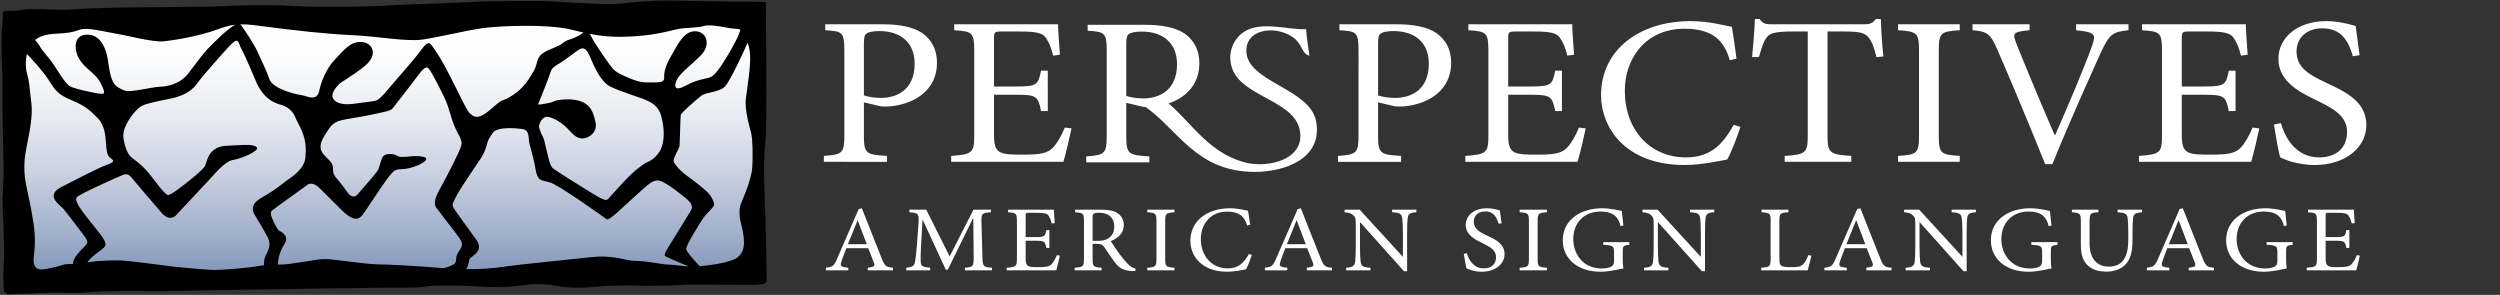 <?xml version="1.0" encoding="utf-8"?>
<!-- Generator: Adobe Illustrator 15.1.0, SVG Export Plug-In . SVG Version: 6.00 Build 0)  -->
<!DOCTYPE svg PUBLIC "-//W3C//DTD SVG 1.1//EN" "http://www.w3.org/Graphics/SVG/1.1/DTD/svg11.dtd">
<svg version="1.1" xmlns="http://www.w3.org/2000/svg" xmlns:xlink="http://www.w3.org/1999/xlink" x="0px" y="0px"
	 width="726.271px" height="85.652px" viewBox="0 0 726.271 85.652" enable-background="new 0 0 726.271 85.652"
	 xml:space="preserve">
<rect x="0" y="0" width="726.271" height="85.652" fill="#333333" stroke="none"/>
<g id="Layer_1" display="none">
	<g id="Layer_4">
		<rect x="-20.723" y="-22.353" display="inline" fill="#AAA024" width="822" height="159"/>
	</g>
	<g id="Logo_type" display="inline">
		
			<linearGradient id="SVGID_1_" gradientUnits="userSpaceOnUse" x1="552.688" y1="-163.128" x2="627.702" y2="-163.128" gradientTransform="matrix(0 1 1 0 275.951 -542.573)">
			<stop  offset="0" style="stop-color:#FFFFFF"/>
			<stop  offset="0.134" style="stop-color:#F8F9FB"/>
			<stop  offset="0.324" style="stop-color:#E6EAF1"/>
			<stop  offset="0.546" style="stop-color:#C8D0E0"/>
			<stop  offset="0.792" style="stop-color:#9EADC9"/>
			<stop  offset="0.988" style="stop-color:#778CB3"/>
		</linearGradient>
		<rect x="6.661" y="4.427" fill="url(#SVGID_1_)" width="212.326" height="75.015"/>
		<g>
			<g>
				<path d="M222.808,64.13c-0.056-1.107-0.832-16.893-0.111-22.264c0.72-5.372,0.155-39.933,0.222-40.594
					c0.11-1.107-0.61-0.886-0.997-0.886c-0.388,0-2.437-0.111-5.705-0.055C212.95,0.387,199.326,0,193.789,0
					c-5.539,0-13.015,0.831-14.897,0.997c-1.882,0.166-13.679-0.389-17.611-0.721c-3.932-0.332-20.878-0.11-23.647,0.111
					c-2.771,0.222-22.817,0.831-24.7,1.053c-1.883,0.222-20.49,0.609-28.576,0.111c-8.086-0.499-18.33,0-20.324,0.11
					c-1.994,0.109-23.15,0.332-25.586,0.332c-2.437,0-13.346,0.222-17.279,0.554c-3.932,0.332-8.307-0.056-9.857-0.056
					s-4.708,0-5.427,0.222C5.165,2.936,4.389,3.046,2.118,2.99S0.402,3.655,0.402,4.154c0,0.498-0.111,3.156-0.277,4.153
					c-0.166,0.998-0.166,7.699,0,9.415c0.167,1.716,0.222,11.076,0.167,13.07C0.235,32.785,0.678,48.79,0.623,50.895
					s-0.277,6.479-0.332,7.199c-0.056,0.72,0.664,14.123,0.443,17.28c-0.221,3.155-0.277,7.42,0,9.19
					c0.278,1.774,2.825,0.832,5.095,0.889c2.271,0.054,8.251-0.333,9.747-0.333c1.496,0,5.538,0.275,9.526-0.057
					c3.987-0.333,15.229-0.5,16.669-0.333c1.44,0.166,25.308-0.386,26.803-0.386c1.496,0,40.095-0.61,42.421-0.61
					c2.327,0,10.135,0.166,12.572-0.332c2.437-0.499,12.017-0.333,16.171,0c4.153,0.332,10.3,0,11.741-0.275
					c1.44-0.278,6.258-0.832,10.246,0.055c3.987,0.886,10.522,0.443,12.239,0.221c1.716-0.221,8.916-0.442,11.686-0.275
					c2.769,0.166,11.131-0.058,13.457-0.223c2.326-0.167,14.398,0,19.383,0c4.984,0,4.597-0.608,4.652-1.771
					C223.195,79.969,222.863,65.237,222.808,64.13z M184.652,10.411c7.863-0.498,11.463-2.104,14.121-2.326
					c2.658-0.223,4.652-0.223,6.036-0.665c1.385-0.443,4.264,0,6.812,0.498c2.547,0.499,2.825,0.167,3.655,0.499
					c0.065,0.025,0.142,0.091,0.215,0.146c-0.12,0.292-0.286,0.71-0.52,1.377c-0.748,2.132-4.347,8.196-5.981,10.301
					c-1.633,2.104-2.159,2.159-4.015,2.575c-1.854,0.415-3.128,0.748-5.593,2.076c-2.464,1.33-3.406,0.748-2.63-1.355
					c0.775-2.104,3.71-4.125,7.061-7.421c3.351-3.297,1.744-7.228-1.662-7.172c-3.405,0.057-5.316,4.651-6.84,7.172
					c-1.522,2.52-2.159,4.706-2.049,6.342c0.112,1.632-2.048,1.384-3.959,1.411c-1.911,0.028-3.045,0.028-5.842-1.107
					s-4.236-1.827-5.233-2.962s-5.594-7.754-6.341-9.525c-0.096-0.227-0.202-0.413-0.314-0.564
					C175.606,10.502,179.071,10.765,184.652,10.411z M173.216,35.359c-0.72-3.101-1.579-6.341-7.727-6.563
					c-4.208,0.083-4.291,0.638-4.983,0.858c-0.693,0.223-3.905,0.805-3.933,0.664c-0.028-0.138,0-0.249,0-0.249
					c0.222-0.525,3.13-7.779,3.545-9.165c0.416-1.384,1.246-1.772,2.797-2.713c1.55-0.941,4.458-3.239,5.15-3.654
					c0.692-0.416,2.048-1.718,3.489,1.688c1.44,3.406,3.212,7.477,6.119,8.916c2.907,1.439,9.083,3.268,10.356,3.904
					c1.273,0.638,3.433,1.386,4.347,4.57c0.914,3.184,1.274,7.752-0.525,10.493c-1.8,2.741-3.656,2.936-4.265,3.405
					c-0.609,0.472-2.52,1.551-5.594,4.791c-3.073,3.239-4.484,4.984-4.982,5.427c-0.498,0.443-0.5,1.107-4.792-1.551
					s-9.884-6.146-10.743-6.812s-1.246-0.249-2.354-5.04c-1.108-4.79-0.777-3.601-1.468-5.067c-0.692-1.467-0.969-2.326-0.886-2.769
					s0.915-3.073,2.936-2.52c2.021,0.553,4.125,1.938,5.925,3.932c1.8,1.993,2.77,2.408,4.208,2.271
					C171.277,40.039,173.935,38.461,173.216,35.359z M77.823,7.698c6.756,0.886,16.614,2.049,24.311,2.38
					c7.698,0.333,15.95,1.995,20.768,1.273c4.818-0.721,12.238-2.548,17.111-3.268c4.875-0.72,19.163-1.329,26.141,0.388
					c1.284,0.316,2.454,0.598,3.56,0.845c-0.174,0.091-0.324,0.195-0.432,0.291c-0.499,0.443-1.66,1.024-2.768,1.469
					c-1.107,0.442-1.495,0.275-3.018,1.438s-2.936,1.274-4.957,2.41c-2.021,1.135-2.132,2.325-2.547,3.709
					c-0.416,1.385-0.526,1.606-2.41,4.542c-1.883,2.934-4.956,4.874-6.59,5.593c-1.634,0.721-0.803-0.11-4.652,3.212
					c-3.849,3.323-5.012,1.44-5.76,0.888c-0.747-0.555-2.243-3.851-4.153-7.644c-1.911-3.793-3.905-7.781-5.705-10.355
					c-1.799-2.575-1.966-3.684-4.347-0.442c-2.381,3.239-6.59,7.809-9.664,11.491c-3.074,3.682-3.46,3.212-4.347,3.405
					c-0.886,0.192-3.156,0.416-4.791,0.664c-1.633,0.25-4.874,0.665-6.48-0.913c-1.605-1.578,0.499-3.766,1.247-4.597
					c0.747-0.831,3.711-2.216,7.698-5.482c3.988-3.268,2.132-6.812-1.108-6.922c-3.239-0.11-4.846,2.159-7.56,4.983
					c-2.713,2.825-4.098,6.508-4.707,9.276s-2.852,1.884-4.181,1.468c-1.33-0.415-2.244-0.165-5.927-1.578
					c-3.683-1.412-4.292-2.742-4.679-4.015c-0.387-1.274-2.132-4.874-3.212-7.312c-1.079-2.437-4.347-7.171-4.678-7.559
					c-0.123-0.144-0.231-0.289-0.373-0.396C71.87,6.869,74.226,7.226,77.823,7.698z M15.576,9.691
					c4.541-0.222,5.206-0.499,7.366-1.219c2.16-0.72,7.033,0.609,10.135,1.107c3.101,0.499,11.131,2.604,14.066,2.325
					c2.936-0.275,10.467-1.493,16.005-3.544c1.975-0.729,3.546-1.133,5.06-1.313c-2.264,1.049-6.694,5.662-8.022,6.99
					c-1.357,1.355-3.184,4.016-5.731,7.255c-2.549,3.24-6.37,3.766-8.087,3.821c-1.716,0.056-4.458,0.72-7.06,1.079
					c-2.604,0.36-3.268,0.388-5.456-0.997c-2.188-1.384-2.436-5.73-2.851-8.141c-0.416-2.409-1.745-7.033-5.815-7.116
					c-4.071-0.083-3.932,3.793-3.018,6.064c0.914,2.27,3.102,3.987,4.347,5.094c1.246,1.108,2.132,2.132,3.074,4.376
					c0.941,2.243-0.416,1.661-0.941,1.661c-0.526,0-3.185-0.555-4.099-0.775c-0.914-0.222-3.738-0.803-4.846-1.55
					c-1.107-0.748-3.156-4.126-4.569-6.258c-1.412-2.132-3.046-3.6-3.848-5.067c-0.326-0.595-0.853-1.347-1.489-1.986
					C10.92,10.585,12.603,9.836,15.576,9.691z M19.287,76.867c-1.33,0-2.381,0.665-4.541,1.053c-2.16,0.386-5.926,1.827-5.317-3.212
					c0.61-5.04,0.333-7.81-0.719-13.568c-1.052-5.76-2.493-9.913-1.995-14.621c0.499-4.708,2.659-11.243,1.995-16.67
					c-0.665-5.426-0.499-5.925-1.274-8.639c-0.479-1.675-0.408-3.876-0.037-5.644c0.031,0.036,0.064,0.076,0.093,0.105
					c0.83,0.831,4.402,4.597,6.229,7.421c1.828,2.825,2.465,4.181,6.618,5.925c4.154,1.745,5.15,2.687,7.643,5.178
					c2.492,2.492,2.325,5.981,2.602,8.64c0.278,2.659,0.749,2.687,1.745,3.517c0.997,0.831-1.191,1.302-3.434,2.298
					c-2.244,0.997-10.744,5.373-10.744,5.373c-5.926,2.687-1.218,5.427-0.138,6.673c1.079,1.246,3.71,4.708,5.814,7.505
					c2.104,2.795,1.218,2.464-1.024,4.982c-1.8,2.022-1.977,3.1-1.89,3.616C20.254,76.841,19.671,76.867,19.287,76.867z
					 M60.877,78.528c-3.212-0.222-8.474-0.663-10.743-0.94c-2.271-0.277-13.513-1.827-16.116-1.827s-6.7,0.167-8.25,0.498
					c-0.208,0.044-0.457,0.088-0.728,0.129c0.354-0.57,1.063-1.464,2.665-2.649c2.879-2.133,3.019-2.188,2.299-3.793
					c-0.72-1.606-4.763-6.035-6.896-9.166c-2.132-3.129-1.107-3.404-0.831-3.653c0.277-0.25,0.665-0.416,1.967-1.137
					c1.301-0.72,9.802-4.625,11.269-5.179c1.467-0.553,2.159,0.472,2.714,1.163c0.554,0.693,5.538,6.535,8.39,9.831
					c2.852,3.294,4.624,0.416,5.067-0.028c0.443-0.443,7.919-8.473,9.221-9.856c1.302-1.384,4.264-5.012,6.479-5.4
					c2.214-0.387,5.289-1.605,6.729-2.797c1.44-1.191-1.107-1.605-1.856-1.634c-0.747-0.028-1.938-0.028-6.922,0.277
					s-5.455,4.708-5.926,5.787c-0.471,1.08-5.012,4.707-6.203,5.594c-1.191,0.886-3.544,2.796-4.542,2.962
					c-0.997,0.166-4.153-4.624-6.119-6.867c-1.966-2.243-3.794-3.434-4.569-4.071c-0.774-0.637-1.772-1.911-2.381-5.51
					c-0.609-3.6,3.295-7.975,4.486-8.971c1.19-0.997,3.046-1.469,9.055-2.659c6.008-1.19,7.586-3.958,8.446-5.15
					c0.857-1.19,7.448-8.805,9.58-10.882c2.133-2.076,1.884-0.083,2.88,1.634c0.997,1.718,4.486,10.053,4.486,10.053
					c2.797,5.619,6.424,5.813,7.753,6.368c1.329,0.555,2.741,1.717,3.35,3.239c0.609,1.523,0.057,0.083,1.552,3.211
					c1.495,3.129,1.771,5.539,1.439,8.807s-4.098,5.647-5.371,6.534c-1.274,0.887-3.322,2.77-7.255,4.957
					c-3.932,2.188-2.547,4.32-2.188,5.013s2.216,3.571,3.711,6.396c1.495,2.825-0.028,4.293-0.693,6.12
					c-0.252,0.694-0.301,1.512-0.264,2.26c-1.179,0.135-2.161,0.295-2.727,0.398C72.618,77.808,64.089,78.75,60.877,78.528z
					 M109.668,76.923c-3.933-0.056-13.071-1.607-15.563-1.551c-2.492,0.056-9.969,1.716-12.959,1.604
					c-0.197-0.007-0.394-0.005-0.591-0.008c0.014-0.07,0.033-0.139,0.038-0.212c0.138-1.994,0.803-3.988,1.994-5.871
					c1.19-1.884-0.249-2.88-0.887-3.378c-0.638-0.499-0.775,0.194-2.327-2.991c-1.55-3.185-0.525-3.185,0.194-3.793
					c0.721-0.607,9.304-6.701,9.304-6.701c1.33-1.385,2.908-0.109,3.352,0.194c0.442,0.304,2.962,2.935,7.145,7.033
					c4.18,4.098,5.482,1.8,6.174,0.914c0.692-0.888,5.565-8.417,7.338-10.688c1.772-2.271,2.104-2.242,4.18-2.326
					c2.077-0.083,4.735-1.246,4.735-1.246c5.427-2.797-1.246-2.631-2.629-2.465c-1.385,0.167-3.129,0.333-3.876-0.221
					c-0.748-0.555-2.824-0.665-3.71-0.056c-0.887,0.608-1.219,3.156-1.717,4.153c-0.499,0.996-4.569,5.482-5.953,7.145
					c-1.385,1.661-2.713-0.083-3.185-0.776c-0.471-0.691-1.994-2.741-2.991-3.848c-0.996-1.107-1.024-1.994-1.024-1.994
					c0-2.658-0.388-2.382-2.658-4.846c-2.271-2.464-0.14-5.179,1.355-7.478c1.496-2.297,3.213-2.547,5.374-2.963
					c2.16-0.415,3.903-0.574,8.527-1.571c4.625-0.997,4.388-1.03,5.276-2.222c0.572-0.769,4.611-5.842,7.075-9.166
					c2.464-3.323,2.824-1.8,3.295-1.247c0.47,0.555,4.125,7.338,5.04,9.913c0.914,2.575,1.495,5.539,3.073,8.363
					c1.579,2.824,1.137,3.323,0.72,4.514c-0.416,1.19-3.544,7.531-6.064,12.044s-0.748,5.317-0.388,5.898
					c0.361,0.582,4.847,6.229,6.314,8.335c1.467,2.104,0,3.045-0.637,4.318c-0.637,1.274-0.221,2.022-0.72,2.798
					c-0.415,0.646-2.392,1.285-3.317,1.499c-0.291-0.021-0.568-0.036-0.864-0.061C120.577,77.366,113.6,76.977,109.668,76.923z
					 M194.232,76.977c-1.55,0-6.368-1.106-9.193-1.051c-2.824,0.054-6.368-1.828-12.958-1.109
					c-6.591,0.722-20.989,2.104-25.752,2.825c-3.079,0.465-6.652,0.717-10.822,0.676c0.382-0.475,0.633-1.252,0.854-2.31
					c0.249-1.19,0-0.471,1.828-2.105c1.827-1.633,0.803-3.211,0.636-3.599c-0.166-0.387-1.605-2.216-4.763-6.646
					c-3.156-4.431-2.796-3.601-1.744-5.98c1.053-2.382,6.922-10.8,7.67-11.963c0.748-1.163,1.385-2.907,1.633-3.932
					c0.25-1.025,0.36-1.274,1.606-3.157c1.247-1.883,6.341-1.44,8.556-1.191c2.215,0.249,1.938,2.604,2.022,3.489
					c0.083,0.885,1.247,4.264,1.883,7.974s1.412,3.435,4.07,4.07c2.658,0.636,15.978,10.273,16.725,10.799
					c0.748,0.526,4.403-3.267,8.113-6.563c3.71-3.295,4.735-4.486,6.479-4.735c1.745-0.25,5.76,2.99,8.418,5.095
					c2.658,2.105,1.745,3.24,1.496,3.767c-0.25,0.525-5.954,9.581-6.951,11.298c-0.997,1.715-0.554,1.827-0.332,1.993
					c0.221,0.166,6.092,2.715,6.258,2.715c0.063,0,0.207,0.09,0.378,0.21C198.478,77.417,195.554,76.977,194.232,76.977z
					 M218.987,48.679c-0.554,4.153-2.16,7.587-3.322,10.522c-1.164,2.936,0.276,6.368,0.553,8.251
					c0.277,1.882,1.274,6.479-2.714,8.086c-2.888,1.163-7.163,1.714-9.936,1.931c-0.083-0.117-0.185-0.243-0.31-0.381
					c-1.91-2.104-3.267-3.601-3.571-4.542c-0.304-0.942,4.541-8.5,5.066-9.276c0.527-0.774,2.659-2.796,2.964-3.377
					c0.305-0.582-0.057-1.551-0.998-3.046c-0.941-1.496-6.562-5.565-6.562-5.565c-2.298-1.578-4.016-3.711-4.155-4.485
					c-0.138-0.775,1.635-3.793,1.717-4.292c0.083-0.499,0.277-8.583,0.36-9.166c0.084-0.581,4.791-4.68,6.092-5.648
					c1.301-0.969,4.984-0.94,6.7-2.52c1.717-1.579,6.646-12.709,6.646-12.709s0.049-0.046,0.116-0.115
					c0.244,0.738,0.448,1.542,0.576,2.385c0.5,3.269-0.609,9.857-1.107,13.68c-0.498,3.82,1.274,8.972,1.55,10.355
					C218.932,40.151,219.54,44.525,218.987,48.679z"/>
			</g>
		</g>
		<g>
			<path fill="#FFFFFF" d="M251.197,5.15c5.292,0,9.613,0.812,12.594,2.776c2.907,2.034,4.771,5.151,4.771,9.553
				c0,8.81-7.23,13.079-14.534,13.893c-1.119,0.136-2.533,0.136-3.355,0.068l-5.516-1.288v10.638c0,5.759,0.672,6.1,7.38,6.505
				v1.895h-20.198v-1.895c5.962-0.405,6.558-0.948,6.558-6.573V13.617c0-5.963-0.596-6.231-6.111-6.571V5.15H251.197z
				 M245.157,27.914c0.97,0.342,2.983,0.813,5.44,0.813c4.846,0,10.808-2.371,10.808-10.975c0-7.318-5.141-10.436-11.254-10.436
				c-2.086,0-3.652,0.336-4.174,0.813c-0.597,0.407-0.821,1.218-0.821,3.186L245.157,27.914L245.157,27.914z"/>
			<path fill="#FFFFFF" d="M335.211,5.309c5.295,0,9.616,0.814,12.596,2.778c2.908,2.034,4.771,5.15,4.771,9.553
				c0,8.81-7.229,13.078-14.533,13.889c-1.115,0.138-2.535,0.138-3.354,0.068l-5.516-1.288v10.641c0,5.759,0.671,6.098,7.377,6.504
				v1.896h-20.196v-1.896c5.962-0.406,6.56-0.949,6.56-6.573V13.779c0-5.962-0.598-6.233-6.114-6.574V5.309H335.211z
				 M329.176,28.076c0.967,0.338,2.982,0.811,5.441,0.811c4.846,0,10.807-2.372,10.807-10.977c0-7.314-5.143-10.434-11.255-10.434
				c-2.085,0-3.653,0.339-4.175,0.813c-0.596,0.405-0.818,1.221-0.818,3.184V28.076L329.176,28.076z"/>
			<path fill="#FFFFFF" d="M311.642,38.484c-0.447,2.236-1.938,8.606-2.607,10.705H273.11v-1.895
				c6.782-0.476,7.377-1.019,7.377-6.573V13.754c0-6.031-0.595-6.303-6.408-6.708V5.15h33.242c0,1.693,0.372,6.301,0.596,9.755
				l-2.163,0.272c-0.669-2.845-1.414-4.335-2.384-5.759c-1.044-1.493-3.057-1.968-8.423-1.968h-5.665
				c-2.311,0-2.46,0.203-2.46,2.169v15.447h7.007c6.782,0,7.156-0.542,8.051-5.08h2.162v12.939h-2.162
				c-0.969-4.809-1.491-5.215-7.976-5.215h-7.082v12.804c0,3.187,0.449,4.675,1.791,5.489c1.417,0.883,4.025,0.883,7.751,0.883
				c5.664,0,7.752-0.543,9.39-2.306c1.271-1.354,2.685-3.729,3.727-6.368L311.642,38.484z"/>
			<path fill="#FFFFFF" d="M415.84,5.15c5.293,0,9.616,0.812,12.596,2.776c2.908,2.034,4.771,5.151,4.771,9.553
				c0,8.81-7.229,13.079-14.532,13.893c-1.121,0.136-2.536,0.136-3.354,0.068l-5.516-1.288v10.638c0,5.759,0.67,6.1,7.375,6.505
				v1.895h-20.194v-1.895c5.963-0.405,6.558-0.948,6.558-6.573V13.617c0-5.963-0.595-6.231-6.109-6.571V5.15H415.84z
				 M409.805,27.914c0.965,0.342,2.978,0.813,5.439,0.813c4.846,0,10.808-2.371,10.808-10.975c0-7.318-5.142-10.436-11.255-10.436
				c-2.089,0-3.652,0.336-4.174,0.813c-0.596,0.407-0.818,1.218-0.818,3.186V27.914z"/>
			<path fill="#FFFFFF" d="M476.288,38.484c-0.446,2.236-1.94,8.606-2.61,10.705h-35.924v-1.895
				c6.781-0.476,7.376-1.019,7.376-6.573V13.754c0-6.031-0.595-6.303-6.409-6.708V5.15h33.244c0,1.693,0.371,6.301,0.594,9.755
				l-2.157,0.272c-0.671-2.845-1.419-4.335-2.389-5.759c-1.042-1.493-3.054-1.968-8.42-1.968h-5.665
				c-2.313,0-2.461,0.203-2.461,2.169v15.447h7.008c6.782,0,7.154-0.542,8.05-5.08h2.159v12.939h-2.159
				c-0.97-4.809-1.49-5.215-7.974-5.215h-7.084v12.804c0,3.187,0.446,4.675,1.791,5.489c1.414,0.883,4.021,0.883,7.75,0.883
				c5.664,0,7.75-0.543,9.394-2.306c1.267-1.354,2.681-3.729,3.725-6.368L476.288,38.484z"/>
			<path fill="#FFFFFF" d="M525.851,38.011c-1.045,3.116-2.905,8.13-4.245,10.433c-2.091,0.407-8.351,1.766-13.719,1.766
				c-18.557,0-26.682-11.655-26.682-22.428c0-14.298,12.076-23.647,28.696-23.647c6.039,0,11.104,1.491,13.191,1.827
				c0.597,3.796,1.042,6.575,1.49,10.166l-2.16,0.541c-2.011-7.183-6.482-10.094-14.537-10.094
				c-12.444,0-19.077,9.553-19.077,19.852c0,12.67,8.196,21.342,19.524,21.342c7.606,0,11.631-3.727,15.355-10.434L525.851,38.011z"
				/>
			<path fill="#FFFFFF" d="M569.378,15.653c-0.744-3.254-1.489-4.946-2.309-6.031c-1.267-1.626-2.458-2.169-8.127-2.169h-5.218
				v33.402c0,5.355,0.6,6.034,7.604,6.439v1.895h-21.317v-1.895c6.782-0.405,7.378-1.084,7.378-6.439V7.451h-4.622
				c-6.186,0-7.677,0.611-8.644,2.102c-0.894,1.152-1.491,3.115-2.383,6.1h-2.165c0.371-4.064,0.746-8.472,0.894-12.195h1.494
				c1.042,1.556,2.011,1.692,4.096,1.692h29.443c2.012,0,2.609-0.406,3.726-1.692h1.563c0.077,3.117,0.373,8.062,0.824,11.993
				L569.378,15.653z"/>
			<path fill="#FFFFFF" d="M576.309,49.188v-1.895c6.115-0.405,6.711-0.814,6.711-6.573V13.617c0-5.758-0.596-6.166-6.711-6.571
				V5.15h19.755v1.896c-6.112,0.405-6.708,0.813-6.708,6.571V40.72c0,5.827,0.596,6.168,6.708,6.573v1.895H576.309z"/>
			<path fill="#FFFFFF" d="M650.096,7.046c-5.068,0.542-6.037,1.15-8.867,7.184c-2.014,4.474-9.839,21.683-15.505,35.706h-2.308
				c-4.994-12.398-11.106-27.102-15.429-36.926c-2.161-5.015-3.356-5.558-7.825-5.963V5.15h18.26v1.896
				c-5.291,0.475-5.515,1.017-4.323,3.999c1.862,4.81,7.305,17.954,12.37,29.606h0.15c3.728-8.535,9.392-21.748,11.775-28.522
				c1.414-3.933,0.968-4.405-5.069-5.083V5.15h16.771V7.046z"/>
			<path fill="#FFFFFF" d="M691.986,38.484c-0.446,2.236-1.94,8.606-2.61,10.705h-35.924v-1.895
				c6.782-0.476,7.376-1.019,7.376-6.573V13.754c0-6.031-0.594-6.303-6.408-6.708V5.15h33.243c0,1.693,0.371,6.301,0.594,9.755
				l-2.158,0.272c-0.671-2.845-1.419-4.335-2.388-5.759c-1.042-1.493-3.054-1.968-8.42-1.968h-5.665
				c-2.314,0-2.462,0.203-2.462,2.169v15.447h7.01c6.781,0,7.152-0.542,8.048-5.08h2.159v12.939h-2.159
				c-0.969-4.809-1.491-5.215-7.975-5.215h-7.083v12.804c0,3.187,0.45,4.675,1.792,5.489c1.414,0.883,4.021,0.883,7.751,0.883
				c5.664,0,7.749-0.543,9.392-2.306c1.268-1.354,2.682-3.729,3.726-6.368L691.986,38.484z"/>
			<path fill="#FFFFFF" d="M721.947,15.38c-1.268-4.269-3.281-8.944-9.766-8.944c-5.738,0-8.271,3.729-8.271,7.386
				c0,4.946,3.574,7.318,9.463,10.028c5.892,2.779,12.896,5.896,12.896,13.551c0,7.114-6.632,12.808-16.546,12.808
				c-3.057,0-5.516-0.546-7.303-1.021c-1.866-0.542-2.983-1.082-3.728-1.421c-0.521-1.422-1.495-7.25-2.017-10.501l2.237-0.475
				c1.119,4.135,4.474,10.976,12.224,10.976c5.664,0,8.945-3.185,8.945-8.132c0-5.014-4.101-7.384-9.689-10.094
				c-4.771-2.372-12.298-5.69-12.298-13.349c0-6.502,5.738-12.059,15.353-12.059c3.43,0,6.563,0.745,9.392,1.558
				c0.298,2.372,0.671,5.08,1.268,9.35L721.947,15.38z"/>
			<g>
				<g>
					<defs>
						<rect id="SVGID_2_" x="314.125" y="5.789" width="76.097" height="46.626"/>
					</defs>
					<clipPath id="SVGID_3_">
						<use xlink:href="#SVGID_2_"  overflow="visible"/>
					</clipPath>
					<path clip-path="url(#SVGID_3_)" fill="#FFFFFF" d="M386.757,6.711c0.165,3.023,0.715,5.66,1.063,8.502
						c-2.514-0.654-2.215-3.552-4.963-5.668c-5.187-4.004-15.067-3.341-15.232,3.896c-0.23,10.178,20.304,12.126,22.318,22.675
						c2.295,12.012-10.021,16.354-19.838,16.299c-18.878-0.111-24.592-14.05-35.43-21.26c-2.027,0.691,12.068-3.717,6.729-1.771
						c8.464,6.74,13.345,16.339,25.156,19.839c7.854,2.328,20.467-0.8,18.066-10.629c-2.245-9.217-18.616-10.349-21.611-19.485
						c-1.704-5.211,0.89-9.471,3.544-11.337C372.136,3.849,380.794,7.008,386.757,6.711"/>
				</g>
			</g>
		</g>
		<g>
			<path fill="#FFFFFF" d="M243.622,65.466c-0.505-1.701-1.307-3.563-3.89-3.563c-2.286,0-3.296,1.484-3.296,2.942
				c0,1.971,1.425,2.916,3.771,3.995c2.346,1.105,5.137,2.348,5.137,5.397c0,2.835-2.643,5.103-6.592,5.103
				c-1.218,0-2.198-0.216-2.91-0.405c-0.742-0.216-1.188-0.432-1.485-0.566c-0.208-0.567-0.594-2.889-0.802-4.185l0.891-0.188
				c0.445,1.646,1.781,4.373,4.87,4.373c2.257,0,3.563-1.27,3.563-3.239c0-1.997-1.633-2.942-3.86-4.022
				c-1.9-0.943-4.899-2.267-4.899-5.316c0-2.591,2.286-4.806,6.117-4.806c1.366,0,2.613,0.298,3.741,0.621
				c0.119,0.945,0.268,2.025,0.505,3.726L243.622,65.466z"/>
			<path fill="#FFFFFF" d="M268.894,62.146c-2.435,0.189-2.672,0.324-2.672,2.564v10.905c0,2.268,0.238,2.401,2.643,2.563v0.756
				h-7.958v-0.756c2.554-0.162,2.791-0.297,2.791-2.563v-5.372h-10.125v5.372c0,2.24,0.238,2.401,2.672,2.563v0.756h-7.809v-0.756
				c2.375-0.162,2.613-0.297,2.613-2.563V64.71c0-2.269-0.238-2.402-2.672-2.564V61.39h7.69v0.756
				c-2.256,0.162-2.494,0.324-2.494,2.564v4.373h10.125V64.71c0-2.241-0.237-2.375-2.554-2.564V61.39h7.75V62.146z"/>
			<path fill="#FFFFFF" d="M282.796,78.935v-0.756c1.871-0.216,2.138-0.432,1.752-1.484c-0.386-1.053-0.98-2.511-1.633-4.156h-6.325
				c-0.475,1.215-0.92,2.349-1.307,3.481c-0.624,1.7-0.386,1.971,1.871,2.159v0.756h-6.473v-0.756
				c1.9-0.243,2.316-0.405,3.326-2.807l6.146-14.145l0.921-0.243c1.841,4.616,3.83,9.771,5.73,14.469
				c0.921,2.32,1.336,2.563,3.267,2.726v0.756H282.796z M279.886,64.494h-0.06c-0.95,2.294-1.871,4.669-2.791,6.883h5.464
				L279.886,64.494z"/>
			<path fill="#FFFFFF" d="M310.415,79.151c-0.356,0-0.712,0-1.039-0.026c-2.257-0.108-3.474-0.702-4.811-2.457
				c-1.039-1.322-2.108-2.996-2.999-4.319c-0.505-0.755-1.01-1.08-2.523-1.08h-0.951v4.292c0,2.294,0.268,2.456,2.613,2.618v0.756
				h-7.779v-0.756c2.435-0.162,2.672-0.324,2.672-2.618V64.71c0-2.294-0.237-2.375-2.553-2.564V61.39h7.363
				c2.168,0,3.623,0.243,4.722,0.918c1.218,0.702,1.989,1.917,1.989,3.536c0,2.321-1.604,3.752-3.771,4.643
				c0.506,0.864,1.752,2.673,2.643,3.888c1.07,1.403,1.664,2.104,2.406,2.808c0.771,0.811,1.484,1.106,2.138,1.27L310.415,79.151z
				 M299.518,70.405c1.484,0,2.465-0.216,3.207-0.782c1.158-0.811,1.633-1.891,1.633-3.348c0-2.915-2.107-3.995-4.335-3.995
				c-0.861,0-1.366,0.108-1.604,0.271c-0.237,0.135-0.327,0.432-0.327,1.188v6.667H299.518z"/>
			<path fill="#FFFFFF" d="M327.642,74.67c-0.179,0.891-0.772,3.428-1.04,4.265H312.29v-0.756c2.702-0.188,2.939-0.405,2.939-2.618
				V64.818c0-2.401-0.237-2.51-2.554-2.672V61.39h13.243c0,0.675,0.149,2.51,0.237,3.887l-0.861,0.108
				c-0.267-1.134-0.563-1.728-0.949-2.294c-0.416-0.594-1.218-0.783-3.355-0.783h-2.257c-0.921,0-0.979,0.081-0.979,0.864v6.154
				h2.791c2.701,0,2.85-0.217,3.207-2.024h0.861v5.155h-0.861c-0.387-1.916-0.594-2.078-3.178-2.078h-2.82v5.102
				c0,1.27,0.178,1.862,0.713,2.188c0.563,0.351,1.603,0.351,3.088,0.351c2.256,0,3.088-0.216,3.74-0.917
				c0.506-0.54,1.07-1.484,1.485-2.538L327.642,74.67z"/>
			<path fill="#FFFFFF" d="M339.076,61.39c3.771,0,6.533,0.675,8.375,2.294c1.484,1.296,2.523,3.267,2.523,5.804
				c0,3.239-1.396,5.642-3.652,7.207c-2.227,1.565-5.196,2.24-8.819,2.24h-7.007v-0.729c2.553-0.162,2.791-0.324,2.791-2.618V64.737
				c0-2.32-0.238-2.429-2.524-2.591V61.39H339.076z M335.811,75.399c0,2.053,0.98,2.564,3.147,2.564
				c5.522,0,8.106-3.779,8.106-8.098c0-2.78-1.129-5.211-3.504-6.479c-1.336-0.756-3.059-1.107-5.048-1.107
				c-1.247,0-2.019,0.136-2.315,0.352c-0.268,0.162-0.387,0.459-0.387,1.539L335.811,75.399L335.811,75.399z"/>
			<path fill="#FFFFFF" d="M376.021,74.697c-0.178,0.838-0.801,3.401-1.067,4.238h-13.451v-0.756
				c2.494-0.162,2.731-0.351,2.731-2.645V64.737c0-2.294-0.18-2.429-2.613-2.591V61.39h7.751v0.756
				c-2.347,0.162-2.613,0.271-2.613,2.591v10.662c0,1.458,0.148,1.998,0.683,2.269c0.595,0.297,1.604,0.351,2.852,0.351
				c1.633,0,2.643-0.135,3.326-0.836c0.533-0.54,1.068-1.404,1.514-2.646L376.021,74.697z"/>
			<path fill="#FFFFFF" d="M378.728,78.935v-0.756c2.436-0.162,2.674-0.324,2.674-2.618V64.764c0-2.294-0.238-2.456-2.674-2.618
				V61.39h7.869v0.756c-2.435,0.162-2.673,0.324-2.673,2.618v10.797c0,2.321,0.238,2.456,2.673,2.618v0.756H378.728z"/>
			<path fill="#FFFFFF" d="M409.314,62.146c-2.021,0.216-2.406,0.459-3.534,2.861c-0.803,1.781-3.919,8.638-6.177,14.225h-0.921
				c-1.988-4.938-4.424-10.797-6.146-14.711c-0.861-1.998-1.336-2.213-3.117-2.375V61.39h7.274v0.756
				c-2.108,0.189-2.197,0.405-1.723,1.594c0.742,1.917,2.909,7.152,4.93,11.796h0.06c1.484-3.401,3.741-8.665,4.691-11.364
				c0.563-1.565,0.386-1.754-2.021-2.024V61.39h6.683V62.146L409.314,62.146z"/>
			<path fill="#FFFFFF" d="M412.109,78.935v-0.756c2.435-0.162,2.672-0.324,2.672-2.618V64.764c0-2.294-0.237-2.456-2.672-2.618
				V61.39h7.868v0.756c-2.436,0.162-2.673,0.324-2.673,2.618v10.797c0,2.321,0.237,2.456,2.673,2.618v0.756H412.109z"/>
			<path fill="#FFFFFF" d="M443.646,62.146c-1.663,0.081-2.377,0.433-2.494,1.594c-0.119,0.836-0.18,2.051-0.18,4.562v10.878h-0.921
				l-12.647-14.145h-0.062v6.774c0,2.483,0.09,3.779,0.18,4.563c0.147,1.377,0.83,1.7,2.851,1.809v0.756h-7.037V78.18
				c1.692-0.081,2.465-0.432,2.613-1.754c0.088-0.837,0.178-2.16,0.178-4.616v-5.938c0-1.972-0.06-2.105-0.594-2.728
				c-0.624-0.675-1.248-0.891-2.644-0.999V61.39h4.365l12.411,13.55h0.089V68.3c0-2.51-0.089-3.725-0.207-4.481
				c-0.147-1.24-0.832-1.592-2.91-1.673V61.39h7.009V62.146L443.646,62.146z"/>
			<path fill="#FFFFFF" d="M465.892,71.539c-1.78,0.216-1.899,0.351-1.899,1.942v2.321c0,0.945,0.03,1.809,0.208,2.564
				c-1.841,0.378-4.275,0.972-6.651,0.972c-6.532,0-10.896-3.698-10.896-9.069c0-6.234,5.522-9.286,11.343-9.286
				c2.494,0,4.751,0.595,5.73,0.783c0.089,0.945,0.236,2.429,0.445,4.211l-0.832,0.162c-0.713-3.32-2.938-4.211-5.79-4.211
				c-4.543,0-7.868,3.05-7.868,8.017c0,3.914,2.523,8.449,8.254,8.449c1.011,0,1.931-0.162,2.584-0.458
				c0.595-0.297,0.949-0.647,0.949-1.782V73.86c0-1.942-0.178-2.132-3.117-2.32v-0.756h7.542L465.892,71.539L465.892,71.539z"/>
			<path fill="#FFFFFF" d="M488.406,78.935v-0.756c1.87-0.216,2.137-0.432,1.752-1.484c-0.387-1.053-0.98-2.511-1.634-4.156h-6.325
				c-0.476,1.215-0.92,2.349-1.308,3.481c-0.623,1.7-0.385,1.971,1.871,2.159v0.756h-6.473v-0.756
				c1.9-0.243,2.316-0.405,3.325-2.807l6.146-14.145l0.921-0.243c1.842,4.616,3.83,9.771,5.73,14.469
				c0.921,2.32,1.336,2.563,3.267,2.726v0.756H488.406z M485.496,64.494h-0.061c-0.949,2.294-1.87,4.669-2.792,6.883h5.466
				L485.496,64.494z"/>
			<path fill="#FFFFFF" d="M516.025,79.151c-0.356,0-0.713,0-1.039-0.026c-2.258-0.108-3.476-0.702-4.812-2.457
				c-1.039-1.322-2.107-2.996-3-4.319c-0.504-0.755-1.009-1.08-2.522-1.08h-0.95v4.292c0,2.294,0.268,2.456,2.613,2.618v0.756h-7.78
				v-0.756c2.436-0.162,2.673-0.324,2.673-2.618V64.71c0-2.294-0.237-2.375-2.554-2.564V61.39h7.363
				c2.167,0,3.622,0.243,4.722,0.918c1.218,0.702,1.99,1.917,1.99,3.536c0,2.321-1.604,3.752-3.771,4.643
				c0.505,0.864,1.752,2.673,2.644,3.888c1.068,1.403,1.662,2.104,2.404,2.808c0.772,0.811,1.484,1.106,2.139,1.27L516.025,79.151z
				 M505.127,70.405c1.485,0,2.465-0.216,3.207-0.782c1.158-0.811,1.634-1.891,1.634-3.348c0-2.915-2.107-3.995-4.335-3.995
				c-0.86,0-1.366,0.108-1.604,0.271c-0.238,0.135-0.327,0.432-0.327,1.188v6.667H505.127z"/>
			<path fill="#FFFFFF" d="M535.657,79.151c-0.356,0-0.713,0-1.04-0.026c-2.256-0.108-3.475-0.702-4.811-2.457
				c-1.04-1.322-2.107-2.996-2.999-4.319c-0.505-0.755-1.01-1.08-2.523-1.08h-0.95v4.292c0,2.294,0.268,2.456,2.613,2.618v0.756
				h-7.78v-0.756c2.436-0.162,2.673-0.324,2.673-2.618V64.71c0-2.294-0.237-2.375-2.554-2.564V61.39h7.364
				c2.166,0,3.621,0.243,4.721,0.918c1.218,0.702,1.99,1.917,1.99,3.536c0,2.321-1.604,3.752-3.771,4.643
				c0.505,0.864,1.752,2.673,2.643,3.888c1.069,1.403,1.663,2.104,2.405,2.808c0.772,0.811,1.484,1.106,2.139,1.27L535.657,79.151z
				 M524.76,70.405c1.484,0,2.464-0.216,3.207-0.782c1.157-0.811,1.633-1.891,1.633-3.348c0-2.915-2.107-3.995-4.335-3.995
				c-0.86,0-1.366,0.108-1.604,0.271c-0.238,0.135-0.327,0.432-0.327,1.188v6.667H524.76z"/>
			<path fill="#FFFFFF" d="M549.498,78.935v-0.756c1.87-0.216,2.138-0.432,1.752-1.484c-0.386-1.052-0.98-2.511-1.633-4.156h-6.325
				c-0.476,1.215-0.921,2.349-1.307,3.481c-0.623,1.7-0.387,1.971,1.87,2.159v0.756h-6.474v-0.756
				c1.9-0.243,2.316-0.405,3.326-2.807l6.146-14.145l0.92-0.243c1.843,4.616,3.831,9.771,5.731,14.469
				c0.92,2.32,1.336,2.563,3.266,2.726v0.756H549.498z M546.588,64.494h-0.06c-0.95,2.294-1.87,4.669-2.791,6.883h5.464
				L546.588,64.494z"/>
			<path fill="#FFFFFF" d="M579.849,62.146c-1.663,0.081-2.375,0.433-2.493,1.594c-0.119,0.836-0.179,2.051-0.179,4.562v10.878
				h-0.921l-12.648-14.145h-0.061v6.774c0,2.483,0.089,3.779,0.178,4.563c0.149,1.377,0.832,1.7,2.853,1.809v0.756h-7.038V78.18
				c1.691-0.081,2.465-0.432,2.613-1.754c0.089-0.837,0.178-2.16,0.178-4.616v-5.938c0-1.972-0.06-2.105-0.594-2.728
				c-0.623-0.675-1.247-0.891-2.644-0.999V61.39h4.365l12.412,13.55h0.089V68.3c0-2.51-0.089-3.725-0.208-4.481
				c-0.148-1.24-0.831-1.592-2.91-1.673V61.39h7.008V62.146L579.849,62.146z"/>
			<path fill="#FFFFFF" d="M602.095,71.539c-1.78,0.216-1.899,0.351-1.899,1.942v2.321c0,0.945,0.029,1.809,0.208,2.564
				c-1.842,0.378-4.276,0.972-6.651,0.972c-6.532,0-10.896-3.698-10.896-9.069c0-6.234,5.521-9.286,11.343-9.286
				c2.494,0,4.751,0.595,5.729,0.783c0.09,0.945,0.238,2.429,0.446,4.211l-0.832,0.162c-0.713-3.32-2.939-4.211-5.79-4.211
				c-4.543,0-7.869,3.05-7.869,8.017c0,3.914,2.524,8.449,8.255,8.449c1.011,0,1.932-0.162,2.584-0.458
				c0.595-0.297,0.95-0.647,0.95-1.782V73.86c0-1.942-0.179-2.132-3.118-2.32v-0.756h7.542L602.095,71.539L602.095,71.539z"/>
			<path fill="#FFFFFF" d="M620.183,74.67c-0.179,0.891-0.771,3.428-1.039,4.265h-14.313v-0.756
				c2.702-0.188,2.938-0.405,2.938-2.618V64.818c0-2.401-0.236-2.51-2.554-2.672V61.39h13.243c0,0.675,0.148,2.51,0.237,3.887
				l-0.86,0.108c-0.268-1.134-0.564-1.728-0.95-2.294c-0.416-0.594-1.218-0.783-3.354-0.783h-2.257
				c-0.922,0-0.979,0.081-0.979,0.864v6.154h2.791c2.702,0,2.852-0.217,3.207-2.024h0.86v5.155h-0.86
				c-0.387-1.916-0.595-2.078-3.178-2.078h-2.82v5.102c0,1.27,0.178,1.862,0.712,2.188c0.564,0.351,1.604,0.351,3.089,0.351
				c2.256,0,3.088-0.216,3.741-0.917c0.505-0.54,1.068-1.484,1.484-2.538L620.183,74.67z"/>
			<path fill="#FFFFFF" d="M639.784,78.935v-0.756c2.435-0.188,2.522-0.351,2.522-3.212l-0.117-11.013h-0.119l-7.245,14.792h-0.594
				l-6.651-14.414h-0.061l-0.444,7.692c-0.119,2.24-0.119,3.401-0.089,4.481c0.06,1.295,0.742,1.484,2.73,1.673v0.756H622.8v-0.756
				c1.752-0.162,2.315-0.486,2.523-1.62c0.179-0.944,0.355-2.104,0.563-4.938l0.415-5.615c0.269-3.509,0.119-3.617-2.583-3.86V61.39
				h4.87l6.771,13.523l6.89-13.523h5.048v0.756c-2.643,0.216-2.821,0.271-2.731,3.05l0.268,9.771
				c0.089,2.861,0.178,3.023,2.762,3.212v0.756H639.784z"/>
			<path fill="#FFFFFF" d="M665.891,74.67c-0.179,0.891-0.771,3.428-1.039,4.265h-14.313v-0.756
				c2.702-0.188,2.939-0.405,2.939-2.618V64.818c0-2.401-0.237-2.51-2.555-2.672V61.39h13.243c0,0.675,0.148,2.51,0.238,3.887
				l-0.861,0.108c-0.268-1.134-0.564-1.728-0.95-2.294c-0.416-0.594-1.218-0.783-3.354-0.783h-2.257
				c-0.922,0-0.979,0.081-0.979,0.864v6.154h2.791c2.702,0,2.851-0.217,3.207-2.024h0.86v5.155h-0.86
				c-0.387-1.916-0.595-2.078-3.178-2.078h-2.82v5.102c0,1.27,0.178,1.862,0.712,2.188c0.564,0.351,1.604,0.351,3.089,0.351
				c2.256,0,3.088-0.216,3.741-0.917c0.505-0.54,1.068-1.484,1.484-2.538L665.891,74.67z"/>
			<path fill="#FFFFFF" d="M689.085,62.146c-1.663,0.081-2.375,0.433-2.494,1.594c-0.119,0.836-0.178,2.051-0.178,4.562v10.878
				h-0.921l-12.649-14.145h-0.06v6.774c0,2.483,0.089,3.779,0.178,4.563c0.149,1.377,0.832,1.7,2.852,1.809v0.756h-7.037V78.18
				c1.691-0.081,2.465-0.432,2.612-1.754c0.089-0.837,0.179-2.16,0.179-4.616v-5.938c0-1.972-0.06-2.105-0.595-2.728
				c-0.623-0.675-1.247-0.891-2.643-0.999V61.39h4.365l12.411,13.55h0.09V68.3c0-2.51-0.09-3.725-0.208-4.481
				c-0.148-1.24-0.831-1.592-2.91-1.673V61.39h7.008V62.146L689.085,62.146z"/>
			<path fill="#FFFFFF" d="M707.678,65.574c-0.297-1.297-0.594-1.972-0.92-2.402c-0.505-0.648-0.979-0.864-3.236-0.864h-2.078
				v13.308c0,2.133,0.236,2.401,3.027,2.563v0.756h-8.492v-0.756c2.702-0.162,2.939-0.432,2.939-2.563V62.308h-1.841
				c-2.464,0-3.06,0.243-3.444,0.836c-0.355,0.459-0.594,1.242-0.95,2.431h-0.86c0.147-1.62,0.297-3.374,0.355-4.859h0.595
				c0.416,0.621,0.802,0.675,1.634,0.675h11.729c0.803,0,1.039-0.162,1.485-0.675h0.623c0.028,1.242,0.147,3.212,0.326,4.778
				L707.678,65.574z"/>
			<path fill="#FFFFFF" d="M722.053,65.466c-0.505-1.701-1.307-3.563-3.89-3.563c-2.286,0-3.296,1.484-3.296,2.942
				c0,1.971,1.426,2.916,3.771,3.995c2.347,1.105,5.138,2.348,5.138,5.397c0,2.835-2.644,5.103-6.593,5.103
				c-1.218,0-2.196-0.216-2.909-0.405c-0.742-0.216-1.188-0.432-1.484-0.566c-0.208-0.567-0.594-2.889-0.802-4.185l0.891-0.188
				c0.445,1.646,1.781,4.373,4.869,4.373c2.257,0,3.563-1.27,3.563-3.239c0-1.997-1.633-2.942-3.859-4.022
				c-1.9-0.943-4.899-2.267-4.899-5.316c0-2.591,2.287-4.806,6.117-4.806c1.366,0,2.613,0.298,3.741,0.621
				c0.119,0.945,0.268,2.025,0.505,3.726L722.053,65.466z"/>
		</g>
	</g>
	<g id="Gradient" display="inline">
	</g>
	<g id="Logo_mark" display="inline">
	</g>
</g>
<g id="Layer_2">
	<g>
		<g>
			<path fill="#FFFFFF" d="M256.448,7.058c4.801,0,8.722,0.736,11.426,2.519c2.638,1.845,4.329,4.673,4.329,8.667
				c0,7.991-6.56,11.865-13.186,12.602c-1.015,0.124-2.298,0.124-3.043,0.063l-5.004-1.168v9.651c0,5.224,0.61,5.534,6.695,5.901
				v1.72H239.34v-1.72c5.409-0.367,5.95-0.86,5.95-5.963V14.74c0-5.409-0.541-5.654-5.544-5.961v-1.72H256.448z M250.969,27.711
				c0.88,0.311,2.707,0.739,4.936,0.739c4.396,0,9.805-2.15,9.805-9.957c0-6.64-4.664-9.467-10.209-9.467
				c-1.892,0-3.313,0.305-3.787,0.736c-0.542,0.369-0.745,1.104-0.745,2.891V27.711z"/>
		</g>
		<g>
			<path fill="#FFFFFF" d="M332.669,7.203c4.804,0,8.724,0.739,11.427,2.52c2.638,1.845,4.329,4.673,4.329,8.666
				c0,7.992-6.558,11.865-13.185,12.601c-1.012,0.125-2.3,0.125-3.042,0.062l-5.004-1.167v9.651c0,5.226,0.608,5.533,6.692,5.902
				v1.72h-18.323v-1.72c5.409-0.369,5.951-0.861,5.951-5.964V14.887c0-5.409-0.542-5.656-5.547-5.965V7.203H332.669z
				 M327.194,27.858c0.877,0.307,2.706,0.736,4.937,0.736c4.396,0,9.804-2.152,9.804-9.958c0-6.637-4.666-9.465-10.211-9.465
				c-1.892,0-3.314,0.308-3.787,0.737c-0.541,0.369-0.743,1.107-0.743,2.888V27.858z"/>
		</g>
		<g>
			<path fill="#FFFFFF" d="M311.286,37.3c-0.405,2.029-1.757,7.808-2.365,9.712h-32.592v-1.72c6.153-0.431,6.692-0.923,6.692-5.963
				V14.865c0-5.471-0.54-5.718-5.814-6.086v-1.72h30.159c0,1.537,0.337,5.716,0.54,8.851l-1.962,0.248
				c-0.607-2.582-1.283-3.933-2.163-5.225c-0.947-1.354-2.773-1.785-7.642-1.785H291c-2.096,0-2.232,0.185-2.232,1.968V25.13h6.356
				c6.153,0,6.493-0.493,7.304-4.608h1.961V32.26h-1.961c-0.879-4.363-1.354-4.731-7.236-4.731h-6.425v11.615
				c0,2.891,0.407,4.242,1.624,4.98c1.286,0.801,3.652,0.801,7.032,0.801c5.139,0,7.033-0.493,8.519-2.092
				c1.153-1.229,2.436-3.382,3.381-5.777L311.286,37.3z"/>
		</g>
		<g>
			<path fill="#FFFFFF" d="M405.818,7.058c4.802,0,8.725,0.736,11.427,2.519c2.64,1.845,4.328,4.673,4.328,8.667
				c0,7.991-6.557,11.865-13.185,12.602c-1.016,0.124-2.3,0.124-3.042,0.063l-5.004-1.168v9.651c0,5.224,0.607,5.534,6.691,5.901
				v1.72h-18.322v-1.72c5.41-0.367,5.949-0.86,5.949-5.963V14.74c0-5.409-0.539-5.654-5.543-5.961v-1.72H405.818z M400.343,27.711
				c0.875,0.311,2.701,0.739,4.935,0.739c4.396,0,9.806-2.15,9.806-9.957c0-6.64-4.665-9.467-10.211-9.467
				c-1.896,0-3.313,0.305-3.787,0.736c-0.54,0.369-0.742,1.104-0.742,2.891V27.711z"/>
		</g>
		<g>
			<path fill="#FFFFFF" d="M460.659,37.3c-0.405,2.029-1.761,7.808-2.368,9.712h-32.592v-1.72c6.152-0.431,6.692-0.923,6.692-5.963
				V14.865c0-5.471-0.54-5.718-5.815-6.086v-1.72h30.16c0,1.537,0.337,5.716,0.539,8.851l-1.958,0.248
				c-0.608-2.582-1.287-3.933-2.166-5.225c-0.945-1.354-2.771-1.785-7.64-1.785h-5.139c-2.1,0-2.232,0.185-2.232,1.968V25.13h6.357
				c6.153,0,6.49-0.493,7.303-4.608h1.959V32.26h-1.959c-0.879-4.363-1.353-4.731-7.233-4.731h-6.427v11.615
				c0,2.891,0.404,4.242,1.624,4.98c1.283,0.801,3.648,0.801,7.031,0.801c5.14,0,7.032-0.493,8.521-2.092
				c1.149-1.229,2.432-3.382,3.38-5.777L460.659,37.3z"/>
		</g>
		<g>
			<path fill="#FFFFFF" d="M505.623,36.87c-0.947,2.828-2.636,7.377-3.852,9.466c-1.896,0.369-7.575,1.601-12.445,1.601
				c-16.835,0-24.206-10.574-24.206-20.347c0-12.971,10.956-21.454,26.034-21.454c5.479,0,10.075,1.353,11.969,1.658
				c0.54,3.444,0.944,5.965,1.352,9.223l-1.96,0.49c-1.823-6.515-5.882-9.157-13.188-9.157c-11.291,0-17.309,8.667-17.309,18.009
				c0,11.495,7.437,19.363,17.715,19.363c6.9,0,10.552-3.38,13.931-9.465L505.623,36.87z"/>
		</g>
		<g>
			<path fill="#FFFFFF" d="M545.113,16.587c-0.676-2.953-1.352-4.488-2.095-5.473c-1.148-1.476-2.229-1.968-7.372-1.968h-4.733
				V39.45c0,4.858,0.543,5.475,6.898,5.842v1.72h-19.34v-1.72c6.153-0.367,6.693-0.983,6.693-5.842V9.146h-4.192
				c-5.611,0-6.965,0.555-7.842,1.907c-0.811,1.046-1.353,2.826-2.162,5.534h-1.964c0.337-3.688,0.677-7.686,0.811-11.065h1.355
				c0.945,1.412,1.824,1.536,3.716,1.536h26.712c1.824,0,2.367-0.37,3.38-1.536h1.418c0.069,2.828,0.339,7.313,0.748,10.88
				L545.113,16.587z"/>
		</g>
		<g>
			<path fill="#FFFFFF" d="M551.401,47.012v-1.72c5.547-0.367,6.089-0.738,6.089-5.963V14.74c0-5.223-0.542-5.594-6.089-5.961v-1.72
				h17.921v1.72c-5.545,0.368-6.085,0.738-6.085,5.961v24.589c0,5.287,0.54,5.596,6.085,5.963v1.72H551.401z"/>
		</g>
		<g>
			<path fill="#FFFFFF" d="M618.344,8.779c-4.6,0.492-5.478,1.045-8.046,6.517c-1.826,4.057-8.925,19.671-14.066,32.393h-2.093
				c-4.531-11.249-10.076-24.587-13.998-33.5c-1.96-4.55-3.045-5.042-7.1-5.41v-1.72h16.566v1.72
				c-4.8,0.431-5.003,0.923-3.922,3.628c1.689,4.364,6.627,16.289,11.223,26.86h0.137c3.381-7.744,8.52-19.729,10.684-25.877
				c1.283-3.566,0.877-3.996-4.601-4.611v-1.72h15.216V8.779z"/>
		</g>
		<g>
			<path fill="#FFFFFF" d="M656.348,37.3c-0.404,2.029-1.76,7.808-2.368,9.712h-32.592v-1.72c6.154-0.431,6.692-0.923,6.692-5.963
				V14.865c0-5.471-0.538-5.718-5.814-6.086v-1.72h30.16c0,1.537,0.336,5.716,0.539,8.851l-1.959,0.248
				c-0.607-2.582-1.287-3.933-2.165-5.225c-0.946-1.354-2.771-1.785-7.639-1.785h-5.141c-2.1,0-2.233,0.185-2.233,1.968V25.13h6.36
				c6.151,0,6.488-0.493,7.301-4.608h1.958V32.26h-1.958c-0.879-4.363-1.354-4.731-7.235-4.731h-6.426v11.615
				c0,2.891,0.408,4.242,1.625,4.98c1.284,0.801,3.649,0.801,7.033,0.801c5.139,0,7.03-0.493,8.52-2.092
				c1.149-1.229,2.433-3.382,3.38-5.777L656.348,37.3z"/>
		</g>
		<g>
			<path fill="#FFFFFF" d="M683.529,16.34c-1.149-3.873-2.977-8.115-8.858-8.115c-5.207,0-7.504,3.381-7.504,6.701
				c0,4.487,3.243,6.638,8.585,9.098c5.346,2.521,11.7,5.348,11.7,12.293c0,6.456-6.017,11.619-15.012,11.619
				c-2.772,0-5.004-0.494-6.625-0.925c-1.693-0.491-2.708-0.982-3.382-1.29c-0.474-1.29-1.356-6.578-1.828-9.526l2.029-0.431
				c1.015,3.751,4.059,9.957,11.089,9.957c5.14,0,8.116-2.889,8.116-7.377c0-4.55-3.72-6.7-8.791-9.159
				c-4.328-2.152-11.156-5.162-11.156-12.11c0-5.898,5.206-10.939,13.927-10.939c3.111,0,5.954,0.676,8.521,1.414
				c0.27,2.151,0.607,4.608,1.148,8.481L683.529,16.34z"/>
		</g>
		<g>
			<defs>
				<rect id="SVGID_4_" x="313.539" y="7.638" width="69.037" height="42.301"/>
			</defs>
			<clipPath id="SVGID_5_">
				<use xlink:href="#SVGID_4_"  overflow="visible"/>
			</clipPath>
			<g clip-path="url(#SVGID_5_)">
				<path fill-rule="evenodd" clip-rule="evenodd" fill="#FFFFFF" d="M379.433,8.475c0.15,2.743,0.648,5.135,0.966,7.713
					c-2.281-0.593-2.01-3.222-4.503-5.142c-4.706-3.632-13.67-3.031-13.82,3.534c-0.21,9.233,18.42,11.001,20.249,20.571
					c2.081,10.897-9.092,14.837-17.998,14.787c-17.127-0.101-22.311-12.747-32.143-19.288c-1.84,0.627,10.949-3.372,6.105-1.605
					c7.679,6.114,12.107,14.822,22.822,17.999c7.126,2.111,18.569-0.726,16.391-9.643c-2.037-8.362-16.889-9.388-19.606-17.678
					c-1.546-4.727,0.808-8.592,3.215-10.285C366.169,5.878,374.023,8.744,379.433,8.475 M335.399,28.725"/>
			</g>
		</g>
	</g>
	<g>
		<path fill="#FFFFFF" d="M252.107,78.535v-0.76c1.879-0.217,2.147-0.435,1.76-1.491c-0.388-1.059-0.984-2.522-1.641-4.177h-6.354
			c-0.478,1.221-0.925,2.36-1.313,3.498c-0.626,1.71-0.388,1.98,1.879,2.17v0.76h-6.503v-0.76c1.91-0.244,2.327-0.406,3.341-2.82
			l6.175-14.211l0.925-0.244c1.849,4.639,3.849,9.817,5.758,14.536c0.924,2.333,1.342,2.576,3.281,2.739v0.76H252.107z
			 M249.184,64.027h-0.06c-0.955,2.305-1.879,4.691-2.804,6.915h5.489L249.184,64.027z"/>
		<path fill="#FFFFFF" d="M280.328,78.535v-0.76c2.446-0.189,2.536-0.353,2.536-3.227l-0.12-11.065h-0.12l-7.279,14.861h-0.597
			l-6.682-14.48h-0.06l-0.448,7.728c-0.119,2.252-0.119,3.418-0.089,4.502c0.06,1.303,0.746,1.492,2.745,1.682v0.76h-6.951v-0.76
			c1.76-0.163,2.327-0.488,2.536-1.627c0.179-0.949,0.358-2.115,0.567-4.963l0.417-5.641c0.269-3.525,0.12-3.634-2.595-3.878v-0.759
			h4.892l6.801,13.585l6.921-13.585h5.072v0.759c-2.655,0.218-2.834,0.271-2.745,3.064l0.268,9.817
			c0.09,2.874,0.179,3.037,2.775,3.227v0.76H280.328z"/>
		<path fill="#FFFFFF" d="M307.892,74.249c-0.179,0.896-0.776,3.445-1.044,4.286h-14.379v-0.76c2.715-0.189,2.954-0.406,2.954-2.63
			V64.352c0-2.413-0.239-2.521-2.566-2.685v-0.759h13.305c0,0.678,0.149,2.521,0.239,3.903l-0.865,0.109
			c-0.269-1.139-0.567-1.735-0.955-2.305c-0.417-0.597-1.224-0.786-3.371-0.786h-2.268c-0.925,0-0.984,0.081-0.984,0.867v6.183
			h2.805c2.714,0,2.864-0.216,3.222-2.033h0.865v5.18h-0.865c-0.388-1.925-0.597-2.088-3.192-2.088h-2.834v5.125
			c0,1.275,0.179,1.871,0.716,2.196c0.567,0.353,1.611,0.353,3.103,0.353c2.267,0,3.102-0.216,3.759-0.921
			c0.507-0.543,1.074-1.492,1.492-2.551L307.892,74.249z"/>
		<path fill="#FFFFFF" d="M329.788,78.752c-0.358,0-0.716,0-1.044-0.026c-2.268-0.109-3.49-0.706-4.833-2.469
			c-1.044-1.329-2.118-3.011-3.013-4.339c-0.507-0.76-1.015-1.085-2.536-1.085h-0.955v4.313c0,2.305,0.269,2.467,2.625,2.63v0.76
			h-7.816v-0.76c2.446-0.163,2.685-0.325,2.685-2.63V64.243c0-2.305-0.238-2.387-2.565-2.576v-0.759h7.398
			c2.178,0,3.64,0.243,4.744,0.922c1.223,0.705,1.998,1.925,1.998,3.553c0,2.331-1.61,3.77-3.788,4.664
			c0.507,0.868,1.76,2.685,2.655,3.904c1.074,1.411,1.671,2.116,2.417,2.821c0.776,0.813,1.492,1.11,2.148,1.274L329.788,78.752z
			 M318.839,69.965c1.492,0,2.476-0.216,3.223-0.786c1.163-0.813,1.64-1.897,1.64-3.362c0-2.929-2.118-4.014-4.355-4.014
			c-0.865,0-1.373,0.108-1.611,0.271c-0.239,0.136-0.328,0.435-0.328,1.194v6.697H318.839z"/>
		<path fill="#FFFFFF" d="M333.277,78.535v-0.76c2.446-0.163,2.686-0.325,2.686-2.63V64.298c0-2.305-0.239-2.468-2.686-2.631v-0.759
			h7.906v0.759c-2.446,0.163-2.685,0.326-2.685,2.631v10.848c0,2.331,0.239,2.467,2.685,2.63v0.76H333.277z"/>
		<path fill="#FFFFFF" d="M363.677,74.061c-0.419,1.247-1.165,3.255-1.702,4.176c-0.835,0.163-3.341,0.705-5.489,0.705
			c-7.428,0-10.68-4.664-10.68-8.977c0-5.722,4.833-9.465,11.485-9.465c2.417,0,4.446,0.598,5.281,0.732
			c0.239,1.519,0.418,2.632,0.597,4.068l-0.866,0.217c-0.804-2.874-2.595-4.041-5.817-4.041c-4.982,0-7.637,3.824-7.637,7.946
			c0,5.07,3.281,8.542,7.816,8.542c3.042,0,4.654-1.491,6.146-4.176L363.677,74.061z"/>
		<path fill="#FFFFFF" d="M379.635,78.535v-0.76c1.88-0.217,2.149-0.435,1.761-1.491c-0.388-1.059-0.985-2.522-1.641-4.177H373.4
			c-0.478,1.221-0.925,2.36-1.313,3.498c-0.625,1.71-0.388,1.98,1.881,2.17v0.76h-6.504v-0.76c1.909-0.244,2.327-0.406,3.341-2.82
			l6.175-14.211l0.926-0.244c1.85,4.639,3.848,9.817,5.757,14.536c0.925,2.333,1.343,2.576,3.281,2.739v0.76H379.635z
			 M376.711,64.027h-0.059c-0.955,2.305-1.88,4.691-2.806,6.915h5.489L376.711,64.027z"/>
		<path fill="#FFFFFF" d="M411.466,61.667c-1.672,0.081-2.387,0.434-2.506,1.601c-0.12,0.84-0.18,2.061-0.18,4.582v10.929h-0.924
			l-12.709-14.21h-0.061v6.807c0,2.495,0.09,3.798,0.18,4.583c0.148,1.383,0.835,1.71,2.864,1.817v0.76h-7.071v-0.76
			c1.701-0.081,2.478-0.435,2.626-1.764c0.089-0.839,0.18-2.168,0.18-4.637v-5.966c0-1.979-0.061-2.116-0.598-2.739
			c-0.626-0.677-1.253-0.896-2.654-1.003v-0.759h4.385l12.47,13.613h0.09V67.85c0-2.521-0.09-3.742-0.208-4.502
			c-0.15-1.247-0.837-1.6-2.924-1.681v-0.759h7.04V61.667z"/>
		<path fill="#FFFFFF" d="M435.359,65.002c-0.507-1.709-1.312-3.58-3.908-3.58c-2.296,0-3.312,1.493-3.312,2.956
			c0,1.981,1.432,2.929,3.789,4.015c2.356,1.111,5.161,2.358,5.161,5.424c0,2.848-2.654,5.125-6.623,5.125
			c-1.224,0-2.207-0.216-2.923-0.406c-0.746-0.218-1.194-0.435-1.492-0.57c-0.209-0.568-0.597-2.901-0.807-4.203l0.896-0.188
			c0.448,1.652,1.791,4.392,4.893,4.392c2.268,0,3.581-1.273,3.581-3.254c0-2.007-1.641-2.956-3.879-4.04
			c-1.909-0.95-4.923-2.278-4.923-5.343c0-2.604,2.298-4.828,6.146-4.828c1.373,0,2.626,0.299,3.76,0.624
			c0.119,0.949,0.268,2.035,0.507,3.742L435.359,65.002z"/>
		<path fill="#FFFFFF" d="M441.475,78.535v-0.76c2.445-0.163,2.686-0.325,2.686-2.63V64.298c0-2.305-0.24-2.468-2.686-2.631v-0.759
			h7.905v0.759c-2.445,0.163-2.685,0.326-2.685,2.631v10.848c0,2.331,0.239,2.467,2.685,2.63v0.76H441.475z"/>
		<path fill="#FFFFFF" d="M473.335,71.104c-1.79,0.218-1.909,0.354-1.909,1.953v2.332c0,0.95,0.03,1.817,0.21,2.576
			c-1.85,0.38-4.297,0.977-6.683,0.977c-6.563,0-10.949-3.716-10.949-9.111c0-6.266,5.549-9.33,11.396-9.33
			c2.505,0,4.773,0.598,5.757,0.787c0.091,0.949,0.239,2.44,0.447,4.23l-0.835,0.163c-0.716-3.336-2.952-4.23-5.816-4.23
			c-4.564,0-7.906,3.064-7.906,8.054c0,3.933,2.535,8.489,8.294,8.489c1.015,0,1.938-0.164,2.595-0.462
			c0.598-0.298,0.955-0.65,0.955-1.79v-2.305c0-1.953-0.179-2.143-3.133-2.333v-0.759h7.577V71.104z"/>
		<path fill="#FFFFFF" d="M498.006,61.667c-1.671,0.081-2.386,0.434-2.506,1.601c-0.12,0.84-0.18,2.061-0.18,4.582v10.929h-0.924
			l-12.709-14.21h-0.061v6.807c0,2.495,0.091,3.798,0.181,4.583c0.148,1.383,0.835,1.71,2.863,1.817v0.76h-7.07v-0.76
			c1.7-0.081,2.476-0.435,2.625-1.764c0.09-0.839,0.18-2.168,0.18-4.637v-5.966c0-1.979-0.06-2.116-0.598-2.739
			c-0.626-0.677-1.253-0.896-2.655-1.003v-0.759h4.386l12.471,13.613h0.09V67.85c0-2.521-0.09-3.742-0.209-4.502
			c-0.149-1.247-0.836-1.6-2.924-1.681v-0.759h7.04V61.667z"/>
		<path fill="#FFFFFF" d="M526.227,74.278c-0.18,0.84-0.806,3.417-1.074,4.258h-13.515v-0.76c2.507-0.163,2.745-0.353,2.745-2.658
			V64.27c0-2.306-0.18-2.439-2.625-2.603v-0.759h7.785v0.759c-2.356,0.163-2.625,0.271-2.625,2.603v10.712
			c0,1.465,0.149,2.007,0.688,2.278c0.596,0.299,1.61,0.353,2.863,0.353c1.64,0,2.654-0.136,3.341-0.84
			c0.537-0.543,1.074-1.41,1.521-2.657L526.227,74.278z"/>
		<path fill="#FFFFFF" d="M542.186,78.535v-0.76c1.879-0.217,2.147-0.435,1.76-1.491c-0.389-1.059-0.985-2.522-1.642-4.177h-6.354
			c-0.477,1.221-0.924,2.36-1.312,3.498c-0.627,1.71-0.389,1.98,1.879,2.17v0.76h-6.504v-0.76c1.909-0.244,2.327-0.406,3.342-2.82
			l6.175-14.211l0.926-0.244c1.849,4.639,3.848,9.817,5.757,14.536c0.925,2.333,1.342,2.576,3.281,2.739v0.76H542.186z
			 M539.262,64.027h-0.061c-0.954,2.305-1.879,4.691-2.804,6.915h5.489L539.262,64.027z"/>
		<path fill="#FFFFFF" d="M574.015,61.667c-1.671,0.081-2.387,0.434-2.506,1.601c-0.119,0.84-0.179,2.061-0.179,4.582v10.929h-0.925
			l-12.709-14.21h-0.06v6.807c0,2.495,0.09,3.798,0.179,4.583c0.149,1.383,0.836,1.71,2.864,1.817v0.76h-7.069v-0.76
			c1.699-0.081,2.475-0.435,2.625-1.764c0.089-0.839,0.179-2.168,0.179-4.637v-5.966c0-1.979-0.061-2.116-0.598-2.739
			c-0.626-0.677-1.252-0.896-2.654-1.003v-0.759h4.385l12.471,13.613h0.089V67.85c0-2.521-0.089-3.742-0.209-4.502
			c-0.149-1.247-0.834-1.6-2.923-1.681v-0.759h7.04V61.667z"/>
		<path fill="#FFFFFF" d="M597.701,71.104c-1.79,0.218-1.909,0.354-1.909,1.953v2.332c0,0.95,0.029,1.817,0.209,2.576
			c-1.851,0.38-4.296,0.977-6.684,0.977c-6.563,0-10.947-3.716-10.947-9.111c0-6.266,5.549-9.33,11.396-9.33
			c2.507,0,4.773,0.598,5.758,0.787c0.089,0.949,0.237,2.44,0.447,4.23l-0.835,0.163c-0.717-3.336-2.953-4.23-5.818-4.23
			c-4.564,0-7.905,3.064-7.905,8.054c0,3.933,2.536,8.489,8.294,8.489c1.015,0,1.939-0.164,2.595-0.462
			c0.597-0.298,0.955-0.65,0.955-1.79v-2.305c0-1.953-0.179-2.143-3.133-2.333v-0.759h7.578V71.104z"/>
		<path fill="#FFFFFF" d="M622.282,61.667c-1.79,0.107-2.476,0.461-2.595,1.601c-0.09,0.731-0.179,1.896-0.179,4.392v2.225
			c0,3.2-0.539,5.505-2.238,7.16c-1.401,1.301-3.4,1.87-5.37,1.87c-1.759,0-3.46-0.379-4.772-1.302
			c-1.791-1.247-2.625-3.254-2.625-6.454v-6.752c0-2.442-0.269-2.55-2.597-2.739v-0.759h7.697v0.759
			c-2.326,0.136-2.565,0.297-2.565,2.739v6.155c0,4.366,1.909,6.889,5.608,6.889c4.296,0,5.639-3.281,5.639-7.756v-2.035
			c0-2.495-0.09-3.633-0.21-4.474c-0.148-1.058-0.774-1.383-2.893-1.519v-0.759h7.1V61.667z"/>
		<path fill="#FFFFFF" d="M635.856,78.535v-0.76c1.879-0.217,2.147-0.435,1.76-1.491c-0.388-1.059-0.984-2.522-1.641-4.177h-6.354
			c-0.479,1.221-0.926,2.36-1.313,3.498c-0.628,1.71-0.388,1.98,1.88,2.17v0.76h-6.504v-0.76c1.909-0.244,2.327-0.406,3.341-2.82
			l6.176-14.211l0.925-0.244c1.85,4.639,3.848,9.817,5.757,14.536c0.926,2.333,1.343,2.576,3.282,2.739v0.76H635.856z
			 M632.933,64.027h-0.061c-0.954,2.305-1.879,4.691-2.804,6.915h5.489L632.933,64.027z"/>
		<path fill="#FFFFFF" d="M666.045,71.104c-1.79,0.218-1.909,0.354-1.909,1.953v2.332c0,0.95,0.03,1.817,0.209,2.576
			c-1.85,0.38-4.297,0.977-6.683,0.977c-6.563,0-10.948-3.716-10.948-9.111c0-6.266,5.549-9.33,11.396-9.33
			c2.506,0,4.773,0.598,5.758,0.787c0.09,0.949,0.238,2.44,0.447,4.23l-0.836,0.163c-0.716-3.336-2.952-4.23-5.816-4.23
			c-4.564,0-7.905,3.064-7.905,8.054c0,3.933,2.535,8.489,8.293,8.489c1.015,0,1.939-0.164,2.596-0.462
			c0.597-0.298,0.955-0.65,0.955-1.79v-2.305c0-1.953-0.18-2.143-3.134-2.333v-0.759h7.578V71.104z"/>
		<path fill="#FFFFFF" d="M685.555,74.249c-0.179,0.896-0.776,3.445-1.044,4.286h-14.38v-0.76c2.716-0.189,2.954-0.406,2.954-2.63
			V64.352c0-2.413-0.238-2.521-2.566-2.685v-0.759h13.306c0,0.678,0.148,2.521,0.238,3.903l-0.864,0.109
			c-0.269-1.139-0.567-1.735-0.955-2.305c-0.417-0.597-1.223-0.786-3.371-0.786h-2.267c-0.926,0-0.985,0.081-0.985,0.867v6.183
			h2.804c2.716,0,2.865-0.216,3.223-2.033h0.865v5.18h-0.865c-0.388-1.925-0.597-2.088-3.191-2.088h-2.835v5.125
			c0,1.275,0.18,1.871,0.716,2.196c0.567,0.353,1.612,0.353,3.103,0.353c2.268,0,3.104-0.216,3.76-0.921
			c0.507-0.543,1.073-1.492,1.491-2.551L685.555,74.249z"/>
	</g>
	
		<linearGradient id="SVGID_6_" gradientUnits="userSpaceOnUse" x1="537.682" y1="43.86" x2="612.411" y2="43.86" gradientTransform="matrix(0 1 -1 0 156.68 -527.443)">
		<stop  offset="0" style="stop-color:#FFFFFF"/>
		<stop  offset="0.134" style="stop-color:#F8F9FB"/>
		<stop  offset="0.324" style="stop-color:#E6EAF1"/>
		<stop  offset="0.546" style="stop-color:#C8D0E0"/>
		<stop  offset="0.792" style="stop-color:#9EADC9"/>
		<stop  offset="0.988" style="stop-color:#778CB3"/>
	</linearGradient>
	<rect x="7.061" y="4.573" fill="url(#SVGID_6_)" width="211.518" height="74.729"/>
	<g>
		<g>
			<path d="M222.386,64.05c-0.056-1.103-0.828-16.827-0.11-22.179c0.717-5.352,0.154-39.781,0.221-40.439
				c0.11-1.104-0.607-0.882-0.993-0.882s-2.428-0.111-5.683-0.056s-16.826-0.331-22.344-0.331s-12.965,0.828-14.84,0.993
				c-1.875,0.166-13.626-0.386-17.543-0.717c-3.917-0.331-20.799-0.11-23.557,0.111c-2.759,0.221-22.73,0.827-24.606,1.048
				c-1.876,0.22-20.412,0.607-28.467,0.11c-8.056-0.497-18.261,0-20.248,0.11C62.229,1.928,41.154,2.15,38.727,2.15
				c-2.428,0-13.295,0.221-17.213,0.552s-8.275-0.056-9.82-0.056c-1.545,0-4.69,0-5.407,0.221C5.57,3.088,4.797,3.198,2.535,3.142
				c-2.262-0.055-1.71,0.663-1.71,1.159c0,0.496-0.11,3.144-0.276,4.137s-0.166,7.669,0,9.379S0.77,28.852,0.715,30.838
				c-0.055,1.985,0.386,17.93,0.331,20.025c-0.056,2.098-0.276,6.455-0.331,7.172s0.662,14.07,0.442,17.215
				c-0.221,3.145-0.276,7.392,0,9.156c0.276,1.768,2.813,0.828,5.075,0.884c2.262,0.054,8.22-0.331,9.709-0.331
				c1.49,0,5.517,0.275,9.49-0.056c3.972-0.331,15.171-0.497,16.606-0.331s25.212-0.385,26.702-0.385s39.942-0.608,42.259-0.608
				c2.318,0,10.097,0.165,12.524-0.331s11.971-0.33,16.109,0c4.138,0.331,10.261,0,11.696-0.275
				c1.435-0.276,6.234-0.828,10.207,0.057c3.972,0.883,10.482,0.439,12.192,0.219c1.71-0.219,8.882-0.44,11.641-0.275
				c2.759,0.166,11.089-0.055,13.406-0.221c2.316-0.166,14.343,0,19.309,0s4.579-0.607,4.635-1.766
				C222.771,79.828,222.441,65.153,222.386,64.05z M184.375,10.535c7.834-0.497,11.42-2.097,14.068-2.317
				c2.647-0.221,4.634-0.221,6.013-0.663c1.38-0.441,4.248,0,6.785,0.497c2.539,0.497,2.814,0.166,3.643,0.497
				c0.064,0.026,0.141,0.091,0.214,0.145c-0.119,0.291-0.285,0.707-0.519,1.373c-0.744,2.125-4.33,8.165-5.958,10.262
				c-1.628,2.097-2.151,2.152-4,2.565c-1.847,0.414-3.117,0.745-5.572,2.068c-2.454,1.324-3.393,0.745-2.62-1.351
				c0.772-2.096,3.697-4.11,7.034-7.394c3.338-3.282,1.738-7.199-1.655-7.144c-3.392,0.056-5.296,4.634-6.813,7.144
				c-1.518,2.51-2.151,4.69-2.041,6.317c0.11,1.627-2.041,1.379-3.944,1.407c-1.904,0.028-3.034,0.028-5.82-1.104
				c-2.786-1.131-4.22-1.82-5.213-2.952c-0.993-1.13-5.573-7.724-6.317-9.489c-0.095-0.226-0.201-0.411-0.313-0.563
				C175.363,10.626,178.815,10.887,184.375,10.535z M172.982,35.388c-0.717-3.09-1.573-6.317-7.697-6.538
				c-4.192,0.083-4.274,0.635-4.965,0.855c-0.69,0.221-3.89,0.8-3.917,0.662c-0.028-0.138,0-0.249,0-0.249
				c0.221-0.524,3.118-7.751,3.531-9.13c0.414-1.379,1.241-1.766,2.786-2.703c1.544-0.938,4.44-3.228,5.13-3.642
				c0.69-0.414,2.041-1.71,3.476,1.683c1.434,3.393,3.2,7.448,6.095,8.883c2.897,1.434,9.049,3.254,10.318,3.889
				c1.269,0.635,3.42,1.38,4.33,4.553c0.91,3.171,1.269,7.723-0.524,10.454c-1.792,2.73-3.641,2.924-4.247,3.393
				c-0.607,0.469-2.511,1.545-5.573,4.771c-3.062,3.229-4.467,4.967-4.964,5.408c-0.496,0.44-0.497,1.102-4.772-1.546
				c-4.275-2.648-9.847-6.124-10.703-6.786s-1.241-0.248-2.345-5.02c-1.104-4.772-0.773-3.587-1.462-5.048
				c-0.689-1.462-0.965-2.318-0.882-2.759s0.911-3.061,2.924-2.51s4.109,1.931,5.902,3.917c1.794,1.986,2.759,2.4,4.193,2.262
				C171.051,40.051,173.699,38.478,172.982,35.388z M77.952,7.832c6.73,0.882,16.551,2.041,24.219,2.372
				c7.668,0.332,15.889,1.987,20.688,1.27s12.192-2.538,17.047-3.255c4.856-0.717,19.089-1.325,26.041,0.386
				c1.279,0.315,2.445,0.595,3.547,0.842c-0.173,0.089-0.322,0.194-0.43,0.29c-0.497,0.441-1.654,1.021-2.758,1.462
				c-1.104,0.442-1.49,0.276-3.007,1.435c-1.518,1.159-2.925,1.269-4.938,2.4c-2.013,1.131-2.125,2.317-2.538,3.696
				s-0.523,1.6-2.4,4.523c-1.876,2.924-4.938,4.855-6.565,5.573c-1.627,0.717-0.8-0.111-4.634,3.199
				c-3.835,3.31-4.992,1.435-5.738,0.883c-0.744-0.551-2.234-3.834-4.137-7.613s-3.89-7.752-5.683-10.317s-1.958-3.668-4.331-0.441
				c-2.372,3.227-6.565,7.779-9.627,11.447s-3.448,3.2-4.331,3.393c-0.883,0.192-3.144,0.414-4.772,0.662
				c-1.627,0.249-4.855,0.662-6.456-0.91c-1.599-1.573,0.497-3.751,1.242-4.579c0.745-0.827,3.696-2.207,7.669-5.462
				s2.124-6.786-1.104-6.896c-3.228-0.11-4.828,2.152-7.531,4.965s-4.083,6.482-4.689,9.241c-0.607,2.758-2.842,1.876-4.166,1.462
				c-1.325-0.414-2.235-0.166-5.903-1.572c-3.669-1.407-4.276-2.731-4.662-4c-0.386-1.269-2.125-4.855-3.201-7.282
				c-1.075-2.428-4.33-7.145-4.661-7.531c-0.122-0.143-0.23-0.288-0.371-0.394C72.021,7.006,74.369,7.362,77.952,7.832z
				 M15.941,9.818c4.524-0.221,5.187-0.497,7.338-1.214c2.152-0.717,7.006,0.607,10.096,1.104
				c3.089,0.497,11.089,2.593,14.013,2.317c2.924-0.276,10.427-1.489,15.944-3.531c1.967-0.728,3.534-1.129,5.042-1.309
				c-2.255,1.044-6.669,5.64-7.993,6.964c-1.353,1.351-3.172,4-5.71,7.227c-2.539,3.228-6.345,3.752-8.055,3.807
				c-1.71,0.055-4.441,0.717-7.034,1.076c-2.593,0.359-3.255,0.386-5.435-0.993c-2.179-1.378-2.427-5.709-2.84-8.109
				c-0.414-2.4-1.738-7.007-5.793-7.09c-4.055-0.082-3.917,3.78-3.007,6.042s3.089,3.972,4.331,5.076
				c1.241,1.103,2.125,2.124,3.063,4.359c0.938,2.234-0.415,1.655-0.938,1.655c-0.524,0-3.173-0.552-4.083-0.772
				c-0.91-0.221-3.724-0.8-4.827-1.544c-1.104-0.745-3.145-4.111-4.552-6.235c-1.407-2.124-3.034-3.586-3.834-5.047
				c-0.324-0.592-0.85-1.342-1.482-1.98C11.304,10.708,12.979,9.962,15.941,9.818z M19.639,76.739c-1.324,0-2.372,0.662-4.524,1.049
				c-2.151,0.385-5.903,1.82-5.296-3.201c0.607-5.021,0.331-7.778-0.717-13.516c-1.048-5.738-2.482-9.875-1.986-14.565
				c0.497-4.689,2.648-11.2,1.986-16.606c-0.662-5.406-0.497-5.903-1.269-8.606c-0.477-1.668-0.406-3.861-0.037-5.621
				c0.031,0.035,0.063,0.076,0.092,0.104c0.828,0.828,4.386,4.579,6.207,7.393s2.455,4.166,6.593,5.903s5.131,2.675,7.614,5.158
				c2.482,2.483,2.316,5.958,2.592,8.606c0.276,2.648,0.745,2.676,1.738,3.504c0.993,0.827-1.187,1.297-3.421,2.289
				c-2.234,0.993-10.703,5.352-10.703,5.352c-5.903,2.676-1.214,5.406-0.138,6.648c1.076,1.24,3.696,4.689,5.793,7.475
				s1.213,2.455-1.021,4.966c-1.794,2.015-1.969,3.087-1.883,3.603C20.603,76.713,20.021,76.739,19.639,76.739z M61.071,78.393
				c-3.2-0.221-8.441-0.662-10.703-0.938c-2.262-0.276-13.462-1.82-16.055-1.82s-6.675,0.166-8.22,0.496
				c-0.207,0.045-0.454,0.088-0.724,0.13c0.353-0.568,1.059-1.458,2.655-2.64c2.869-2.125,3.007-2.18,2.29-3.779
				c-0.717-1.601-4.745-6.014-6.869-9.131s-1.103-3.393-0.828-3.641c0.276-0.248,0.662-0.414,1.959-1.131
				c1.296-0.717,9.765-4.607,11.227-5.159s2.151,0.47,2.703,1.159c0.552,0.689,5.517,6.51,8.359,9.793
				c2.841,3.281,4.606,0.414,5.048-0.028c0.441-0.442,7.889-8.44,9.186-9.82c1.296-1.378,4.248-4.993,6.455-5.379
				c2.207-0.386,5.269-1.6,6.703-2.786c1.434-1.187-1.104-1.6-1.849-1.627c-0.745-0.028-1.931-0.028-6.896,0.276
				c-4.966,0.304-5.434,4.689-5.903,5.765c-0.47,1.076-4.993,4.689-6.18,5.572c-1.186,0.883-3.531,2.785-4.523,2.951
				c-0.993,0.166-4.138-4.607-6.096-6.841c-1.959-2.234-3.779-3.421-4.552-4.056c-0.772-0.634-1.765-1.902-2.372-5.489
				s3.282-7.945,4.469-8.938c1.186-0.993,3.035-1.462,9.02-2.648c5.986-1.186,7.558-3.944,8.414-5.131
				c0.854-1.186,7.419-8.771,9.543-10.841c2.125-2.068,1.876-0.083,2.869,1.628c0.993,1.71,4.469,10.013,4.469,10.013
				c2.786,5.6,6.399,5.793,7.723,6.345c1.324,0.552,2.731,1.71,3.337,3.227c0.607,1.518,0.056,0.083,1.546,3.2
				c1.489,3.117,1.764,5.517,1.434,8.772c-0.331,3.255-4.083,5.627-5.351,6.51c-1.269,0.883-3.31,2.758-7.228,4.938
				c-3.917,2.18-2.537,4.303-2.179,4.993c0.357,0.69,2.207,3.559,3.697,6.372c1.489,2.813-0.028,4.275-0.69,6.096
				c-0.252,0.692-0.3,1.507-0.263,2.252c-1.174,0.133-2.152,0.294-2.716,0.396C72.767,77.676,64.271,78.615,61.071,78.393z
				 M109.676,76.794c-3.918-0.056-13.021-1.601-15.503-1.546c-2.482,0.056-9.93,1.709-12.91,1.6
				c-0.196-0.008-0.393-0.006-0.589-0.008c0.014-0.07,0.033-0.139,0.038-0.212c0.138-1.985,0.8-3.972,1.986-5.849
				c1.186-1.876-0.248-2.869-0.883-3.365c-0.635-0.496-0.772,0.193-2.317-2.979c-1.545-3.174-0.523-3.174,0.193-3.779
				c0.718-0.606,9.268-6.676,9.268-6.676c1.325-1.38,2.896-0.109,3.339,0.193c0.441,0.303,2.951,2.924,7.117,7.006
				c4.165,4.082,5.461,1.793,6.151,0.91s5.544-8.385,7.311-10.647c1.765-2.262,2.096-2.233,4.164-2.317
				c2.069-0.082,4.717-1.24,4.717-1.24c5.406-2.787-1.241-2.621-2.62-2.455c-1.379,0.165-3.117,0.33-3.861-0.222
				c-0.745-0.552-2.814-0.662-3.696-0.055c-0.883,0.606-1.214,3.145-1.711,4.138c-0.497,0.992-4.551,5.461-5.93,7.117
				c-1.379,1.654-2.703-0.083-3.173-0.773c-0.469-0.689-1.986-2.73-2.979-3.834c-0.992-1.102-1.02-1.985-1.02-1.985
				c0-2.648-0.387-2.373-2.647-4.827c-2.263-2.455-0.139-5.159,1.351-7.449c1.49-2.289,3.2-2.537,5.353-2.951
				c2.151-0.414,3.888-0.572,8.495-1.565c4.607-0.993,4.372-1.027,5.255-2.214c0.57-0.765,4.594-5.82,7.048-9.131
				c2.455-3.31,2.813-1.793,3.283-1.241c0.468,0.552,4.11,7.31,5.021,9.875c0.911,2.565,1.49,5.517,3.062,8.331
				c1.572,2.813,1.131,3.31,0.717,4.497c-0.414,1.186-3.531,7.502-6.041,11.999s-0.745,5.297-0.386,5.875
				c0.359,0.58,4.828,6.207,6.29,8.303c1.463,2.098,0,3.035-0.634,4.305c-0.635,1.27-0.22,2.014-0.717,2.785
				c-0.414,0.644-2.383,1.281-3.304,1.494c-0.29-0.021-0.566-0.035-0.861-0.06C120.543,77.235,113.593,76.848,109.676,76.794z
				 M193.919,76.848c-1.545,0-6.344-1.103-9.158-1.047c-2.813,0.055-6.345-1.82-12.909-1.105c-6.566,0.719-20.91,2.097-25.654,2.814
				c-3.067,0.464-6.627,0.715-10.782,0.674c0.38-0.473,0.631-1.247,0.851-2.301c0.248-1.186,0-0.469,1.821-2.097
				c1.82-1.627,0.8-3.199,0.635-3.585c-0.166-0.387-1.6-2.208-4.745-6.621c-3.145-4.413-2.787-3.586-1.738-5.958
				c1.048-2.372,6.896-10.759,7.64-11.917c0.745-1.158,1.38-2.896,1.628-3.917c0.249-1.021,0.359-1.269,1.6-3.145
				c1.242-1.875,6.317-1.435,8.523-1.187c2.207,0.249,1.931,2.593,2.014,3.476c0.083,0.882,1.242,4.249,1.876,7.944
				c0.633,3.696,1.407,3.422,4.054,4.055c2.648,0.635,15.917,10.234,16.662,10.759c0.745,0.524,4.386-3.255,8.083-6.538
				s4.717-4.469,6.454-4.717c1.738-0.248,5.738,2.979,8.387,5.076c2.647,2.096,1.737,3.227,1.489,3.752
				c-0.249,0.523-5.931,9.543-6.924,11.254c-0.993,1.709-0.552,1.82-0.331,1.986c0.221,0.165,6.068,2.703,6.234,2.703
				c0.063,0,0.207,0.09,0.378,0.21C198.148,77.287,195.235,76.848,193.919,76.848z M218.579,48.656
				c-0.551,4.139-2.151,7.559-3.31,10.482c-1.159,2.924,0.275,6.345,0.551,8.221c0.276,1.875,1.27,6.455-2.703,8.055
				c-2.877,1.158-7.135,1.708-9.897,1.924c-0.084-0.117-0.185-0.242-0.309-0.379c-1.904-2.096-3.255-3.587-3.558-4.524
				c-0.304-0.938,4.523-8.468,5.048-9.241c0.523-0.771,2.647-2.785,2.951-3.365c0.304-0.579-0.056-1.544-0.993-3.033
				c-0.938-1.49-6.537-5.545-6.537-5.545c-2.289-1.572-4-3.696-4.138-4.469s1.627-3.779,1.71-4.275
				c0.082-0.497,0.275-8.551,0.358-9.131c0.083-0.579,4.772-4.662,6.068-5.627c1.297-0.965,4.966-0.938,6.676-2.51
				s6.62-12.661,6.62-12.661s0.049-0.046,0.115-0.115c0.243,0.735,0.447,1.536,0.575,2.376c0.497,3.255-0.607,9.82-1.104,13.626
				c-0.497,3.807,1.269,8.938,1.544,10.317C218.524,40.161,219.131,44.52,218.579,48.656z"/>
		</g>
	</g>
</g>
</svg>
